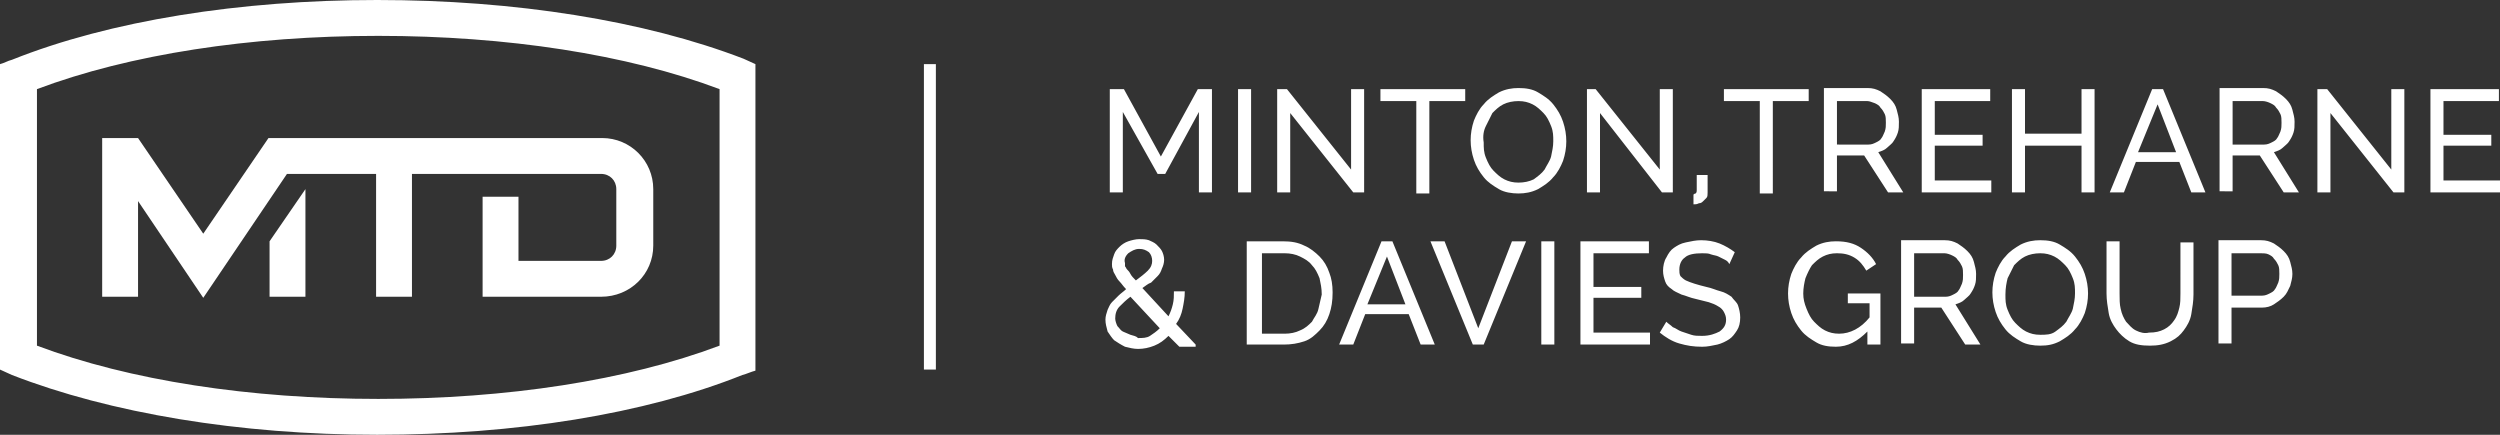 <?xml version="1.0" encoding="utf-8"?>
<!-- Generator: Adobe Illustrator 23.1.1, SVG Export Plug-In . SVG Version: 6.00 Build 0)  -->
<svg version="1.1" id="Layer_1" xmlns="http://www.w3.org/2000/svg" xmlns:xlink="http://www.w3.org/1999/xlink" x="0px" y="0px"
	 viewBox="0 0 230 40" style="enable-background:new 0 0 230 40;" xml:space="preserve">
<rect x="0" y="0" width="230" height="40" fill="#333333" stroke="none"/>
<style type="text/css">
	.st0{fill:#FFFFFF;}
</style>
<title>MTD-ICON</title>
<rect x="85" y="5.9" class="st0" width="1.1" height="28.1"/>
<path class="st0" d="M66.2,31.8c-8.5,3.2-19.6,4.9-31.4,4.9c-11.8,0-22.9-1.7-31.4-4.9V8.2c8.5-3.2,19.6-4.9,31.4-4.9
	c11.8,0,22.9,1.7,31.4,4.9V31.8z M69.5,34.1V5.9c-0.4-0.2-0.7-0.3-1.1-0.5C59.3,1.9,47.4,0,34.7,0C22.1,0,10.1,1.9,1.1,5.5
	C0.7,5.6,0.4,5.8,0,5.9v28.1c0.4,0.2,0.7,0.3,1.1,0.5c9,3.5,20.9,5.5,33.6,5.5c12.7,0,24.6-1.9,33.6-5.5
	C68.7,34.4,69.1,34.2,69.5,34.1"/>
<polygon class="st0" points="28.1,17.4 28.1,27.3 24.8,27.3 24.8,22.2 "/>
<path class="st0" d="M60.1,22.6v-5.2c0-2.6-2.1-4.7-4.7-4.7H24.7l-6,8.8l-6-8.8h-0.1H9.4v14.6h3.3v-8.8l6,8.9L26.4,16h8.2v11.3h3.3
	V16h17.4c0.8,0,1.4,0.6,1.4,1.4v5.2c0,0.8-0.6,1.4-1.4,1.4h-7.6v-5.9h-3.3v9.2h10.9C58,27.3,60.1,25.2,60.1,22.6"/>
<path class="st0" d="M205.3,23.3h2.7c0.2,0,0.5,0,0.7,0.1c0.2,0.1,0.4,0.2,0.5,0.4c0.2,0.2,0.3,0.4,0.4,0.6c0.1,0.2,0.1,0.5,0.1,0.8
	c0,0.3,0,0.5-0.1,0.8c-0.1,0.2-0.2,0.5-0.3,0.6c-0.1,0.2-0.3,0.3-0.5,0.4c-0.2,0.1-0.4,0.2-0.7,0.2h-2.8V23.3z M205.3,31.7v-3.4h2.8
	c0.4,0,0.8-0.1,1.1-0.3c0.3-0.2,0.6-0.4,0.9-0.7s0.4-0.6,0.6-1c0.1-0.4,0.2-0.7,0.2-1.1c0-0.4-0.1-0.7-0.2-1.1
	c-0.1-0.4-0.3-0.7-0.6-1c-0.3-0.3-0.6-0.5-0.9-0.7c-0.4-0.2-0.7-0.3-1.2-0.3h-3.9v9.5H205.3z M196.5,30.4c-0.4-0.2-0.6-0.5-0.9-0.8
	c-0.2-0.3-0.4-0.7-0.5-1.2c-0.1-0.4-0.1-0.9-0.1-1.4v-4.8h-1.2V27c0,0.6,0.1,1.2,0.2,1.8s0.4,1.1,0.7,1.5c0.3,0.4,0.7,0.8,1.2,1.1
	c0.5,0.3,1.1,0.4,1.9,0.4c0.7,0,1.3-0.1,1.9-0.4s0.9-0.6,1.2-1c0.3-0.4,0.6-0.9,0.7-1.5c0.1-0.6,0.2-1.2,0.2-1.8v-4.8h-1.2V27
	c0,0.5,0,0.9-0.1,1.3c-0.1,0.4-0.2,0.8-0.5,1.2c-0.2,0.3-0.5,0.6-0.9,0.8c-0.4,0.2-0.8,0.3-1.4,0.3
	C197.3,30.7,196.9,30.6,196.5,30.4 M184.7,25.6c0.2-0.4,0.4-0.8,0.6-1.2c0.3-0.3,0.6-0.6,1-0.8c0.4-0.2,0.9-0.3,1.4-0.3
	c0.5,0,0.9,0.1,1.3,0.3c0.4,0.2,0.7,0.5,1,0.8c0.3,0.3,0.5,0.7,0.7,1.2c0.2,0.5,0.2,0.9,0.2,1.4c0,0.5-0.1,0.9-0.2,1.4
	c-0.1,0.4-0.4,0.8-0.6,1.2c-0.3,0.4-0.6,0.6-1,0.9s-0.9,0.3-1.4,0.3c-0.5,0-0.9-0.1-1.3-0.3c-0.4-0.2-0.7-0.5-1-0.8
	c-0.3-0.3-0.5-0.7-0.7-1.2c-0.2-0.5-0.2-0.9-0.2-1.4C184.5,26.5,184.6,26,184.7,25.6 M189.5,31.4c0.5-0.3,1-0.6,1.4-1.1
	c0.4-0.4,0.7-1,0.9-1.5c0.2-0.6,0.3-1.2,0.3-1.8c0-0.6-0.1-1.2-0.3-1.8c-0.2-0.6-0.5-1.1-0.9-1.6c-0.4-0.5-0.9-0.8-1.4-1.1
	c-0.5-0.3-1.1-0.4-1.8-0.4c-0.6,0-1.2,0.1-1.8,0.4c-0.5,0.3-1,0.6-1.4,1.1c-0.4,0.4-0.7,1-0.9,1.5c-0.2,0.6-0.3,1.2-0.3,1.8
	c0,0.6,0.1,1.2,0.3,1.8c0.2,0.6,0.5,1.1,0.9,1.6c0.4,0.5,0.9,0.8,1.4,1.1c0.5,0.3,1.2,0.4,1.8,0.4C188.4,31.8,188.9,31.7,189.5,31.4
	 M176.1,23.3h2.8c0.2,0,0.5,0.1,0.7,0.2c0.2,0.1,0.4,0.2,0.5,0.4c0.2,0.2,0.3,0.4,0.4,0.6c0.1,0.2,0.1,0.5,0.1,0.8
	c0,0.3,0,0.5-0.1,0.8c-0.1,0.2-0.2,0.5-0.3,0.6c-0.1,0.2-0.3,0.3-0.5,0.4c-0.2,0.1-0.4,0.2-0.7,0.2h-2.9V23.3z M176.1,31.7v-3.4h2.5
	l2.2,3.4h1.4l-2.3-3.7c0.3-0.1,0.6-0.2,0.8-0.4c0.2-0.2,0.5-0.4,0.6-0.6c0.2-0.3,0.3-0.5,0.4-0.8c0.1-0.3,0.1-0.6,0.1-1
	c0-0.4-0.1-0.7-0.2-1.1c-0.1-0.4-0.3-0.7-0.6-1c-0.3-0.3-0.6-0.5-0.9-0.7c-0.4-0.2-0.7-0.3-1.2-0.3h-4v9.5H176.1z M172,31.7h1V27h-3
	v0.9h2v1.3c-0.8,1-1.8,1.5-2.8,1.5c-0.5,0-0.9-0.1-1.3-0.3c-0.4-0.2-0.7-0.5-1-0.8c-0.3-0.3-0.5-0.7-0.7-1.2
	c-0.2-0.5-0.3-0.9-0.3-1.4c0-0.5,0.1-1,0.2-1.4c0.2-0.5,0.4-0.9,0.6-1.2c0.3-0.3,0.6-0.6,1-0.8c0.4-0.2,0.8-0.3,1.3-0.3
	c0.6,0,1.1,0.1,1.6,0.4s0.8,0.7,1.1,1.2l0.9-0.6c-0.3-0.6-0.8-1.1-1.4-1.5c-0.6-0.4-1.3-0.6-2.3-0.6c-0.6,0-1.2,0.1-1.8,0.4
	c-0.5,0.3-1,0.6-1.4,1.1c-0.4,0.4-0.7,1-0.9,1.5c-0.2,0.6-0.3,1.2-0.3,1.8c0,0.6,0.1,1.2,0.3,1.8s0.5,1.1,0.9,1.6
	c0.4,0.5,0.9,0.8,1.4,1.1c0.5,0.3,1.1,0.4,1.8,0.4c1.1,0,2-0.5,2.9-1.4V31.7z"/>
<path class="st0" d="M159.6,23.2c-0.4-0.3-0.9-0.6-1.4-0.8c-0.5-0.2-1.1-0.3-1.7-0.3c-0.5,0-0.9,0.1-1.4,0.2s-0.8,0.3-1.1,0.5
	c-0.3,0.2-0.5,0.5-0.7,0.9c-0.2,0.3-0.3,0.8-0.3,1.2c0,0.4,0.1,0.7,0.2,1c0.1,0.3,0.3,0.5,0.6,0.7c0.2,0.2,0.5,0.3,0.9,0.5
	c0.4,0.1,0.8,0.3,1.3,0.4c0.4,0.1,0.8,0.2,1.2,0.3c0.3,0.1,0.6,0.2,0.9,0.4c0.2,0.1,0.4,0.3,0.5,0.5c0.1,0.2,0.2,0.4,0.2,0.7
	c0,0.5-0.2,0.8-0.6,1.1c-0.4,0.2-0.9,0.4-1.6,0.4c-0.4,0-0.7,0-1-0.1c-0.3-0.1-0.6-0.2-0.9-0.3c-0.3-0.1-0.5-0.3-0.8-0.4
	c-0.2-0.2-0.4-0.3-0.6-0.5l-0.6,1c0.5,0.4,1.1,0.8,1.8,1s1.3,0.3,2.1,0.3c0.5,0,0.9-0.1,1.4-0.2c0.4-0.1,0.8-0.3,1.1-0.5
	c0.3-0.2,0.5-0.5,0.7-0.8c0.2-0.3,0.3-0.7,0.3-1.2c0-0.4-0.1-0.8-0.2-1.1c-0.1-0.3-0.4-0.5-0.6-0.8c-0.3-0.2-0.6-0.4-1-0.5
	c-0.4-0.1-0.8-0.3-1.3-0.4c-0.4-0.1-0.8-0.2-1.1-0.3c-0.3-0.1-0.6-0.2-0.8-0.3c-0.2-0.1-0.4-0.3-0.5-0.4c-0.1-0.2-0.1-0.4-0.1-0.6
	c0-0.5,0.2-0.9,0.5-1.1c0.3-0.3,0.9-0.4,1.6-0.4c0.3,0,0.6,0,0.8,0.1c0.3,0.1,0.5,0.1,0.7,0.2c0.2,0.1,0.4,0.2,0.6,0.3
	c0.2,0.1,0.3,0.2,0.4,0.4L159.6,23.2z M146.6,30.7v-3.3h4.4v-1h-4.4v-3.1h5.1v-1.1h-6.3v9.5h6.4v-1.1H146.6z M143,22.2h-1.2v9.5h1.2
	V22.2z M131.6,22.2l3.9,9.5h1l3.9-9.5h-1.3l-3.1,8l-3.1-8H131.6z M129.3,28h-3.5l1.8-4.4L129.3,28z M124.5,31.7l1.1-2.8h4l1.1,2.8
	h1.3l-3.9-9.5h-1l-3.9,9.5H124.5z M121.3,28.4c-0.1,0.5-0.4,0.8-0.6,1.2c-0.3,0.3-0.6,0.6-1.1,0.8c-0.4,0.2-0.9,0.3-1.4,0.3h-2.1
	v-7.4h2.1c0.5,0,1,0.1,1.4,0.3c0.4,0.2,0.8,0.4,1.1,0.8c0.3,0.3,0.5,0.7,0.7,1.2c0.1,0.5,0.2,0.9,0.2,1.5
	C121.5,27.5,121.4,28,121.3,28.4 M118.1,31.7c0.7,0,1.3-0.1,1.9-0.3c0.6-0.2,1-0.6,1.4-1c0.4-0.4,0.7-0.9,0.9-1.5
	c0.2-0.6,0.3-1.2,0.3-2c0-0.7-0.1-1.3-0.3-1.8c-0.2-0.6-0.5-1.1-0.9-1.5c-0.4-0.4-0.9-0.8-1.4-1c-0.6-0.3-1.2-0.4-2-0.4h-3.3v9.5
	H118.1z M103.8,23.3c0.3-0.2,0.6-0.4,1-0.4c0.4,0,0.6,0.1,0.9,0.3c0.2,0.2,0.3,0.5,0.3,0.8c0,0.3-0.1,0.6-0.4,0.9
	c-0.3,0.3-0.7,0.6-1.1,0.9c-0.2-0.2-0.4-0.4-0.5-0.6c-0.1-0.2-0.2-0.3-0.3-0.4c-0.1-0.1-0.1-0.2-0.2-0.3c0-0.1,0-0.2,0-0.3
	C103.4,23.9,103.5,23.6,103.8,23.3 M104,30.8c-0.2-0.1-0.5-0.2-0.7-0.3c-0.2-0.1-0.3-0.3-0.5-0.5c-0.1-0.2-0.2-0.5-0.2-0.7
	c0-0.4,0.1-0.8,0.4-1.1c0.3-0.3,0.6-0.6,1-0.9l2.7,2.9c-0.3,0.3-0.6,0.5-0.9,0.7c-0.3,0.2-0.7,0.2-1.1,0.2
	C104.5,30.9,104.3,30.9,104,30.8 M110,31.7l-1.8-1.9c0.3-0.4,0.5-0.9,0.6-1.4s0.2-1,0.2-1.6h-1c0,0.4,0,0.8-0.1,1.2
	c-0.1,0.4-0.2,0.7-0.4,1.1l-2.4-2.6c0.3-0.2,0.5-0.4,0.8-0.5c0.2-0.2,0.4-0.4,0.6-0.6c0.2-0.2,0.3-0.4,0.4-0.7
	c0.1-0.2,0.2-0.5,0.2-0.8c0-0.3-0.1-0.6-0.2-0.8c-0.1-0.2-0.3-0.4-0.5-0.6c-0.2-0.2-0.5-0.3-0.7-0.4c-0.3-0.1-0.6-0.1-0.9-0.1
	c-0.3,0-0.7,0.1-1,0.2c-0.3,0.1-0.6,0.3-0.8,0.5c-0.2,0.2-0.4,0.4-0.5,0.7c-0.1,0.3-0.2,0.5-0.2,0.9c0,0.2,0,0.3,0.1,0.5
	c0,0.2,0.1,0.3,0.2,0.5c0.1,0.2,0.2,0.4,0.4,0.6c0.2,0.2,0.3,0.4,0.6,0.7c-0.2,0.2-0.5,0.4-0.7,0.6c-0.2,0.2-0.4,0.4-0.6,0.6
	c-0.2,0.2-0.3,0.5-0.4,0.7c-0.1,0.3-0.2,0.6-0.2,0.9c0,0.4,0.1,0.7,0.2,1.1c0.2,0.3,0.4,0.6,0.6,0.8c0.3,0.2,0.6,0.4,1,0.6
	c0.4,0.1,0.8,0.2,1.2,0.2c0.5,0,1-0.1,1.5-0.3c0.5-0.2,0.9-0.5,1.3-0.9l1,1H110z"/>
<path class="st0" d="M224.8,16.7v-3.3h4.4v-1h-4.4V9.3h5.1V8.2h-6.3v9.5h6.4v-1.1H224.8z M220.2,17.7h1V8.2H220v7.4l-5.9-7.4h-0.9
	v9.5h1.2v-7.3L220.2,17.7z M205.4,9.3h2.8c0.2,0,0.5,0.1,0.7,0.2c0.2,0.1,0.4,0.2,0.5,0.4c0.2,0.2,0.3,0.4,0.4,0.6
	c0.1,0.2,0.1,0.5,0.1,0.8c0,0.3,0,0.5-0.1,0.8c-0.1,0.2-0.2,0.5-0.3,0.6c-0.1,0.2-0.3,0.3-0.5,0.4c-0.2,0.1-0.4,0.2-0.7,0.2h-2.9
	V9.3z M205.4,17.7v-3.4h2.5l2.2,3.4h1.4l-2.3-3.7c0.3-0.1,0.6-0.2,0.8-0.4c0.2-0.2,0.5-0.4,0.6-0.6c0.2-0.3,0.3-0.5,0.4-0.8
	c0.1-0.3,0.1-0.6,0.1-1c0-0.4-0.1-0.7-0.2-1.1c-0.1-0.4-0.3-0.7-0.6-1c-0.3-0.3-0.6-0.5-0.9-0.7c-0.4-0.2-0.7-0.3-1.2-0.3h-4v9.5
	H205.4z M200.2,14h-3.5l1.8-4.4L200.2,14z M195.4,17.7l1.1-2.8h4l1.1,2.8h1.3L199,8.2h-1l-3.9,9.5H195.4z M191.5,8.2v4.1h-5.2V8.2
	h-1.2v9.5h1.2v-4.3h5.2v4.3h1.2V8.2H191.5z M178,16.7v-3.3h4.4v-1H178V9.3h5.1V8.2h-6.3v9.5h6.4v-1.1H178z M169,9.3h2.8
	c0.2,0,0.4,0.1,0.7,0.2c0.2,0.1,0.4,0.2,0.5,0.4c0.2,0.2,0.3,0.4,0.4,0.6c0.1,0.2,0.1,0.5,0.1,0.8c0,0.3,0,0.5-0.1,0.8
	c-0.1,0.2-0.2,0.5-0.3,0.6c-0.1,0.2-0.3,0.3-0.5,0.4c-0.2,0.1-0.4,0.2-0.7,0.2H169V9.3z M169,17.7v-3.4h2.5l2.2,3.4h1.4l-2.3-3.7
	c0.3-0.1,0.6-0.2,0.8-0.4c0.2-0.2,0.5-0.4,0.6-0.6c0.2-0.3,0.3-0.5,0.4-0.8c0.1-0.3,0.1-0.6,0.1-1c0-0.4-0.1-0.7-0.2-1.1
	c-0.1-0.4-0.3-0.7-0.6-1c-0.3-0.3-0.6-0.5-0.9-0.7c-0.4-0.2-0.7-0.3-1.2-0.3h-4v9.5H169z M166.3,8.2h-7.7v1.1h3.3v8.5h1.2V9.3h3.3
	V8.2z M155.8,18.8c0.2,0,0.3,0,0.5-0.1c0.2,0,0.3-0.1,0.4-0.2c0.1-0.1,0.2-0.2,0.3-0.3c0.1-0.1,0.1-0.3,0.1-0.5v-1.6h-1v1.4
	c0,0.1,0,0.2-0.1,0.3c-0.1,0-0.2,0.1-0.2,0.1V18.8z M152.9,17.7h1V8.2h-1.2v7.4l-5.9-7.4H146v9.5h1.2v-7.3L152.9,17.7z M136.7,11.6
	c0.2-0.4,0.4-0.8,0.6-1.2c0.3-0.3,0.6-0.6,1-0.8c0.4-0.2,0.9-0.3,1.4-0.3c0.5,0,0.9,0.1,1.3,0.3c0.4,0.2,0.7,0.5,1,0.8
	c0.3,0.3,0.5,0.7,0.7,1.2c0.2,0.5,0.2,0.9,0.2,1.4c0,0.5-0.1,0.9-0.2,1.4c-0.1,0.4-0.4,0.8-0.6,1.2c-0.3,0.4-0.6,0.6-1,0.9
	c-0.4,0.2-0.9,0.3-1.4,0.3c-0.5,0-0.9-0.1-1.3-0.3c-0.4-0.2-0.7-0.5-1-0.8c-0.3-0.3-0.5-0.7-0.7-1.2c-0.2-0.5-0.2-0.9-0.2-1.4
	C136.4,12.5,136.5,12,136.7,11.6 M141.5,17.4c0.5-0.3,1-0.6,1.4-1.1c0.4-0.4,0.7-1,0.9-1.5c0.2-0.6,0.3-1.2,0.3-1.8
	c0-0.6-0.1-1.2-0.3-1.8c-0.2-0.6-0.5-1.1-0.9-1.6c-0.4-0.5-0.9-0.8-1.4-1.1c-0.5-0.3-1.1-0.4-1.8-0.4c-0.6,0-1.2,0.1-1.8,0.4
	c-0.5,0.3-1,0.6-1.4,1.1c-0.4,0.4-0.7,1-0.9,1.5c-0.2,0.6-0.3,1.2-0.3,1.8c0,0.6,0.1,1.2,0.3,1.8c0.2,0.6,0.5,1.1,0.9,1.6
	c0.4,0.5,0.9,0.8,1.4,1.1c0.5,0.3,1.2,0.4,1.8,0.4C140.3,17.8,140.9,17.7,141.5,17.4 M134.7,8.2H127v1.1h3.3v8.5h1.2V9.3h3.3V8.2z
	 M124.5,17.7h1V8.2h-1.2v7.4l-5.9-7.4h-0.9v9.5h1.2v-7.3L124.5,17.7z M115.1,8.2h-1.2v9.5h1.2V8.2z M111.5,17.7V8.2h-1.3l-3.4,6.2
	l-3.4-6.2h-1.3v9.5h1.2v-7.4l3.2,5.7h0.7l3.1-5.7v7.4H111.5z"/>
</svg>
